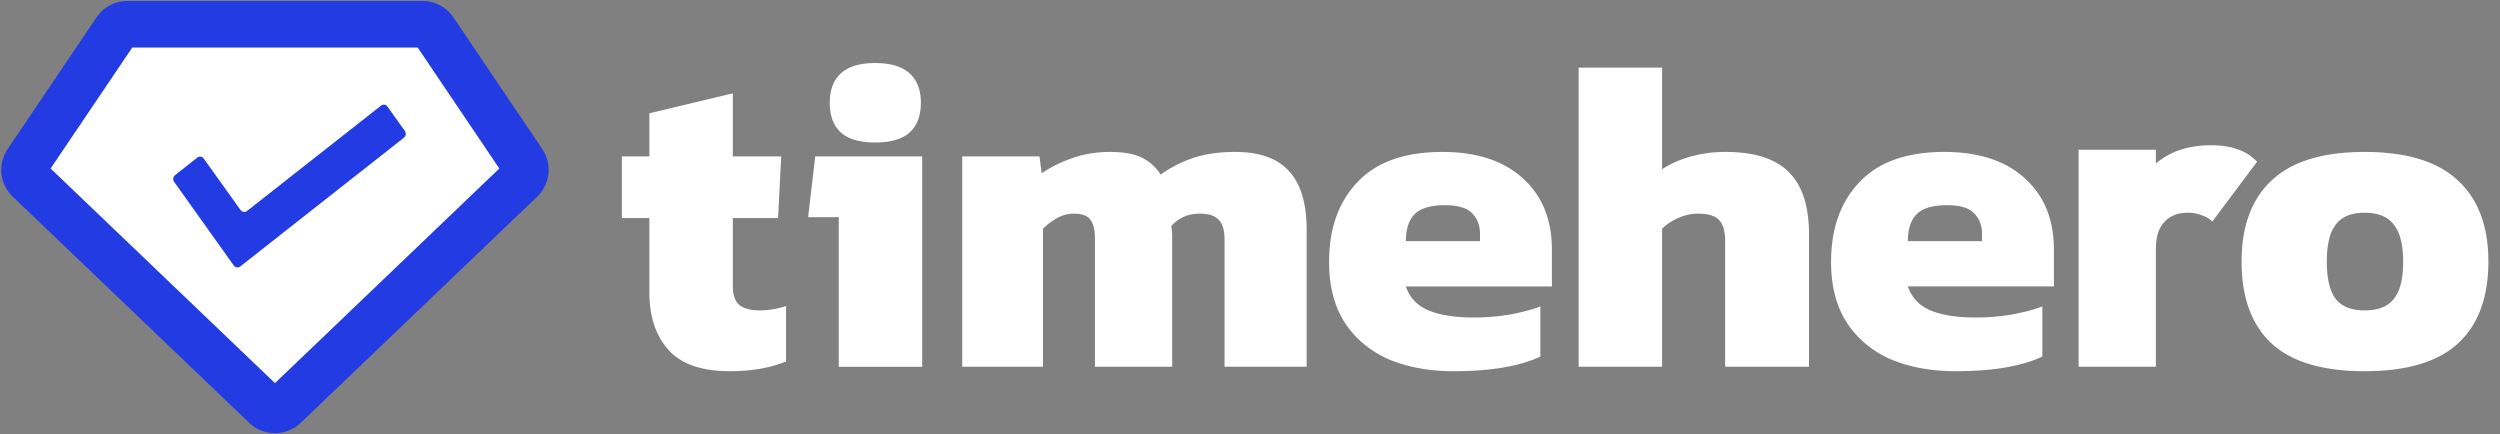 <svg width="190" height="33" fill="none" xmlns="http://www.w3.org/2000/svg"><rect width="100%" height="100%" fill="#808080" stroke="none"/><path d="M21.628 30.86a1.06 1.06 0 01-1.465 0L2.193 13.672a1.06 1.06 0 01-.146-1.36l6.749-10a1.06 1.06 0 01.879-.468h22.441c.353 0 .682.175.88.467l6.748 10.002a1.06 1.06 0 01-.146 1.36L21.628 30.86z" fill="#fff"/><path d="M29.451 8.106l1.319 1.846a.378.378 0 01-.075.516l-12.438 9.784a.342.342 0 01-.262.069.343.343 0 01-.23-.147l-4.528-6.35a.376.376 0 01-.066-.275.382.382 0 01.14-.242l1.683-1.33a.343.343 0 01.262-.068.358.358 0 01.23.147l2.793 3.903a.358.358 0 00.23.146.333.333 0 00.262-.068l10.189-8.01a.343.343 0 01.261-.068.34.34 0 01.23.147z" fill="#233BE3"/><path d="M20.897 32.923a2.816 2.816 0 01-1.954-.787L.973 14.95a2.819 2.819 0 01-.389-3.624L7.333 1.323A2.826 2.826 0 019.676.077H32.12c.941 0 1.816.467 2.343 1.246l6.748 10.002a2.821 2.821 0 01-.388 3.624l-17.97 17.187a2.824 2.824 0 01-1.955.787zM3.847 12.807l17.05 16.31 17.051-16.31-6.204-9.196H10.053l-6.207 9.196z" fill="#233BE3"/><path d="M179.705 28.212c-3.193 0-5.554-.709-7.084-2.126-1.506-1.416-2.26-3.485-2.26-6.206 0-2.7.765-4.757 2.294-6.174 1.529-1.439 3.88-2.159 7.05-2.159 3.194 0 5.555.72 7.084 2.16 1.552 1.416 2.328 3.474 2.328 6.172 0 2.722-.765 4.79-2.294 6.207-1.529 1.417-3.902 2.126-7.118 2.126zm0-4.622c1.035 0 1.777-.292 2.227-.877.472-.585.708-1.53.708-2.834 0-1.281-.236-2.215-.708-2.8-.45-.607-1.192-.91-2.227-.91-1.012 0-1.742.303-2.192.91-.45.585-.675 1.519-.675 2.8 0 1.305.225 2.25.675 2.834.45.585 1.18.877 2.192.877zM66.511 10.83c-1.178 0-2.05-.257-2.615-.77-.556-.513-.834-1.263-.834-2.248 0-.978.282-1.723.847-2.236.564-.522 1.432-.783 2.602-.783 1.18 0 2.051.261 2.616.783.573.513.859 1.258.859 2.236 0 .985-.282 1.735-.847 2.248-.564.513-1.44.77-2.628.77zm91.466 17.044V11.378h5.87v16.496h-5.87zm5.87-8.973l-2.632-2.227c.653-1.866 1.518-3.272 2.598-4.216 1.079-.945 2.485-1.417 4.217-1.417.787 0 1.461.101 2.024.304a3.663 3.663 0 011.484.944l-3.407 4.554c-.18-.202-.439-.36-.776-.472a2.72 2.72 0 00-1.08-.202c-.764 0-1.36.236-1.787.708-.428.45-.641 1.124-.641 2.024zm-15.206 9.311c-1.867 0-3.52-.304-4.959-.911-1.417-.63-2.53-1.563-3.339-2.8-.788-1.237-1.181-2.766-1.181-4.588 0-2.541.72-4.565 2.159-6.072 1.439-1.529 3.587-2.294 6.443-2.294 2.609 0 4.644.664 6.106 1.99 1.484 1.327 2.226 3.138 2.226 5.432v2.8h-11.098c.292.854.866 1.461 1.72 1.821.855.36 2.013.54 3.475.54.922 0 1.844-.079 2.766-.236.944-.18 1.698-.383 2.26-.607v3.811c-1.574.742-3.767 1.114-6.578 1.114zm-3.643-9.884h5.633v-.574c0-.63-.202-1.147-.607-1.551-.382-.405-1.068-.608-2.058-.608-1.102 0-1.878.236-2.327.709-.428.45-.641 1.124-.641 2.024zm-25.02 9.546V5.138h6.341v7.725c.563-.383 1.26-.697 2.092-.945a9.777 9.777 0 012.732-.371c2.204 0 3.812.517 4.824 1.552 1.012 1.012 1.518 2.586 1.518 4.722v10.053h-6.375v-9.58c0-.742-.158-1.271-.473-1.586-.292-.315-.832-.472-1.619-.472-.472 0-.967.112-1.484.337-.495.225-.9.495-1.215.81v10.49h-6.341zm-9.489.338c-1.867 0-3.519-.304-4.959-.911-1.417-.63-2.53-1.563-3.339-2.8-.787-1.237-1.181-2.766-1.181-4.588 0-2.541.72-4.565 2.159-6.072 1.439-1.529 3.587-2.294 6.443-2.294 2.609 0 4.644.664 6.106 1.99 1.484 1.327 2.226 3.138 2.226 5.432v2.8h-11.098c.292.854.866 1.461 1.72 1.821.855.36 2.013.54 3.475.54.922 0 1.844-.079 2.766-.236.944-.18 1.698-.383 2.26-.607v3.811c-1.574.742-3.767 1.114-6.578 1.114zm-3.643-9.884h5.633v-.574c0-.63-.202-1.147-.607-1.551-.382-.405-1.068-.608-2.058-.608-1.102 0-1.877.236-2.327.709-.427.45-.641 1.124-.641 2.024zm-33.717 9.546v-15.99h5.87l.168 1.283a9.759 9.759 0 012.328-1.147c.877-.315 1.832-.473 2.867-.473 1.034 0 1.844.146 2.429.439.584.292 1.057.72 1.416 1.282a9.526 9.526 0 012.43-1.248c.921-.315 2-.473 3.238-.473 1.866 0 3.238.495 4.115 1.485.877.967 1.316 2.45 1.316 4.452v10.39h-6.241v-9.647c0-.72-.146-1.226-.439-1.518-.292-.315-.775-.473-1.45-.473-.877 0-1.597.315-2.159.945.045.292.068.573.068.843v9.85h-5.87v-9.749c0-.652-.112-1.124-.337-1.416-.225-.315-.653-.473-1.282-.473a2.54 2.54 0 00-1.248.338 4.845 4.845 0 00-1.08.81v10.49h-6.14zm-9.384 0V16.506h-2.328l.54-4.621h8.13v15.99h-6.342zm-8.287.337c-2.137 0-3.688-.54-4.655-1.619-.967-1.08-1.451-2.541-1.451-4.385v-5.634h-2.091v-4.689h2.091V8.612l6.342-1.518v4.79h3.677l-.236 4.69h-3.441v5.16c0 .675.168 1.159.506 1.451.337.27.854.405 1.551.405a6.27 6.27 0 001.99-.337v4.216c-1.191.495-2.62.742-4.283.742z" fill="#fff"/></svg>